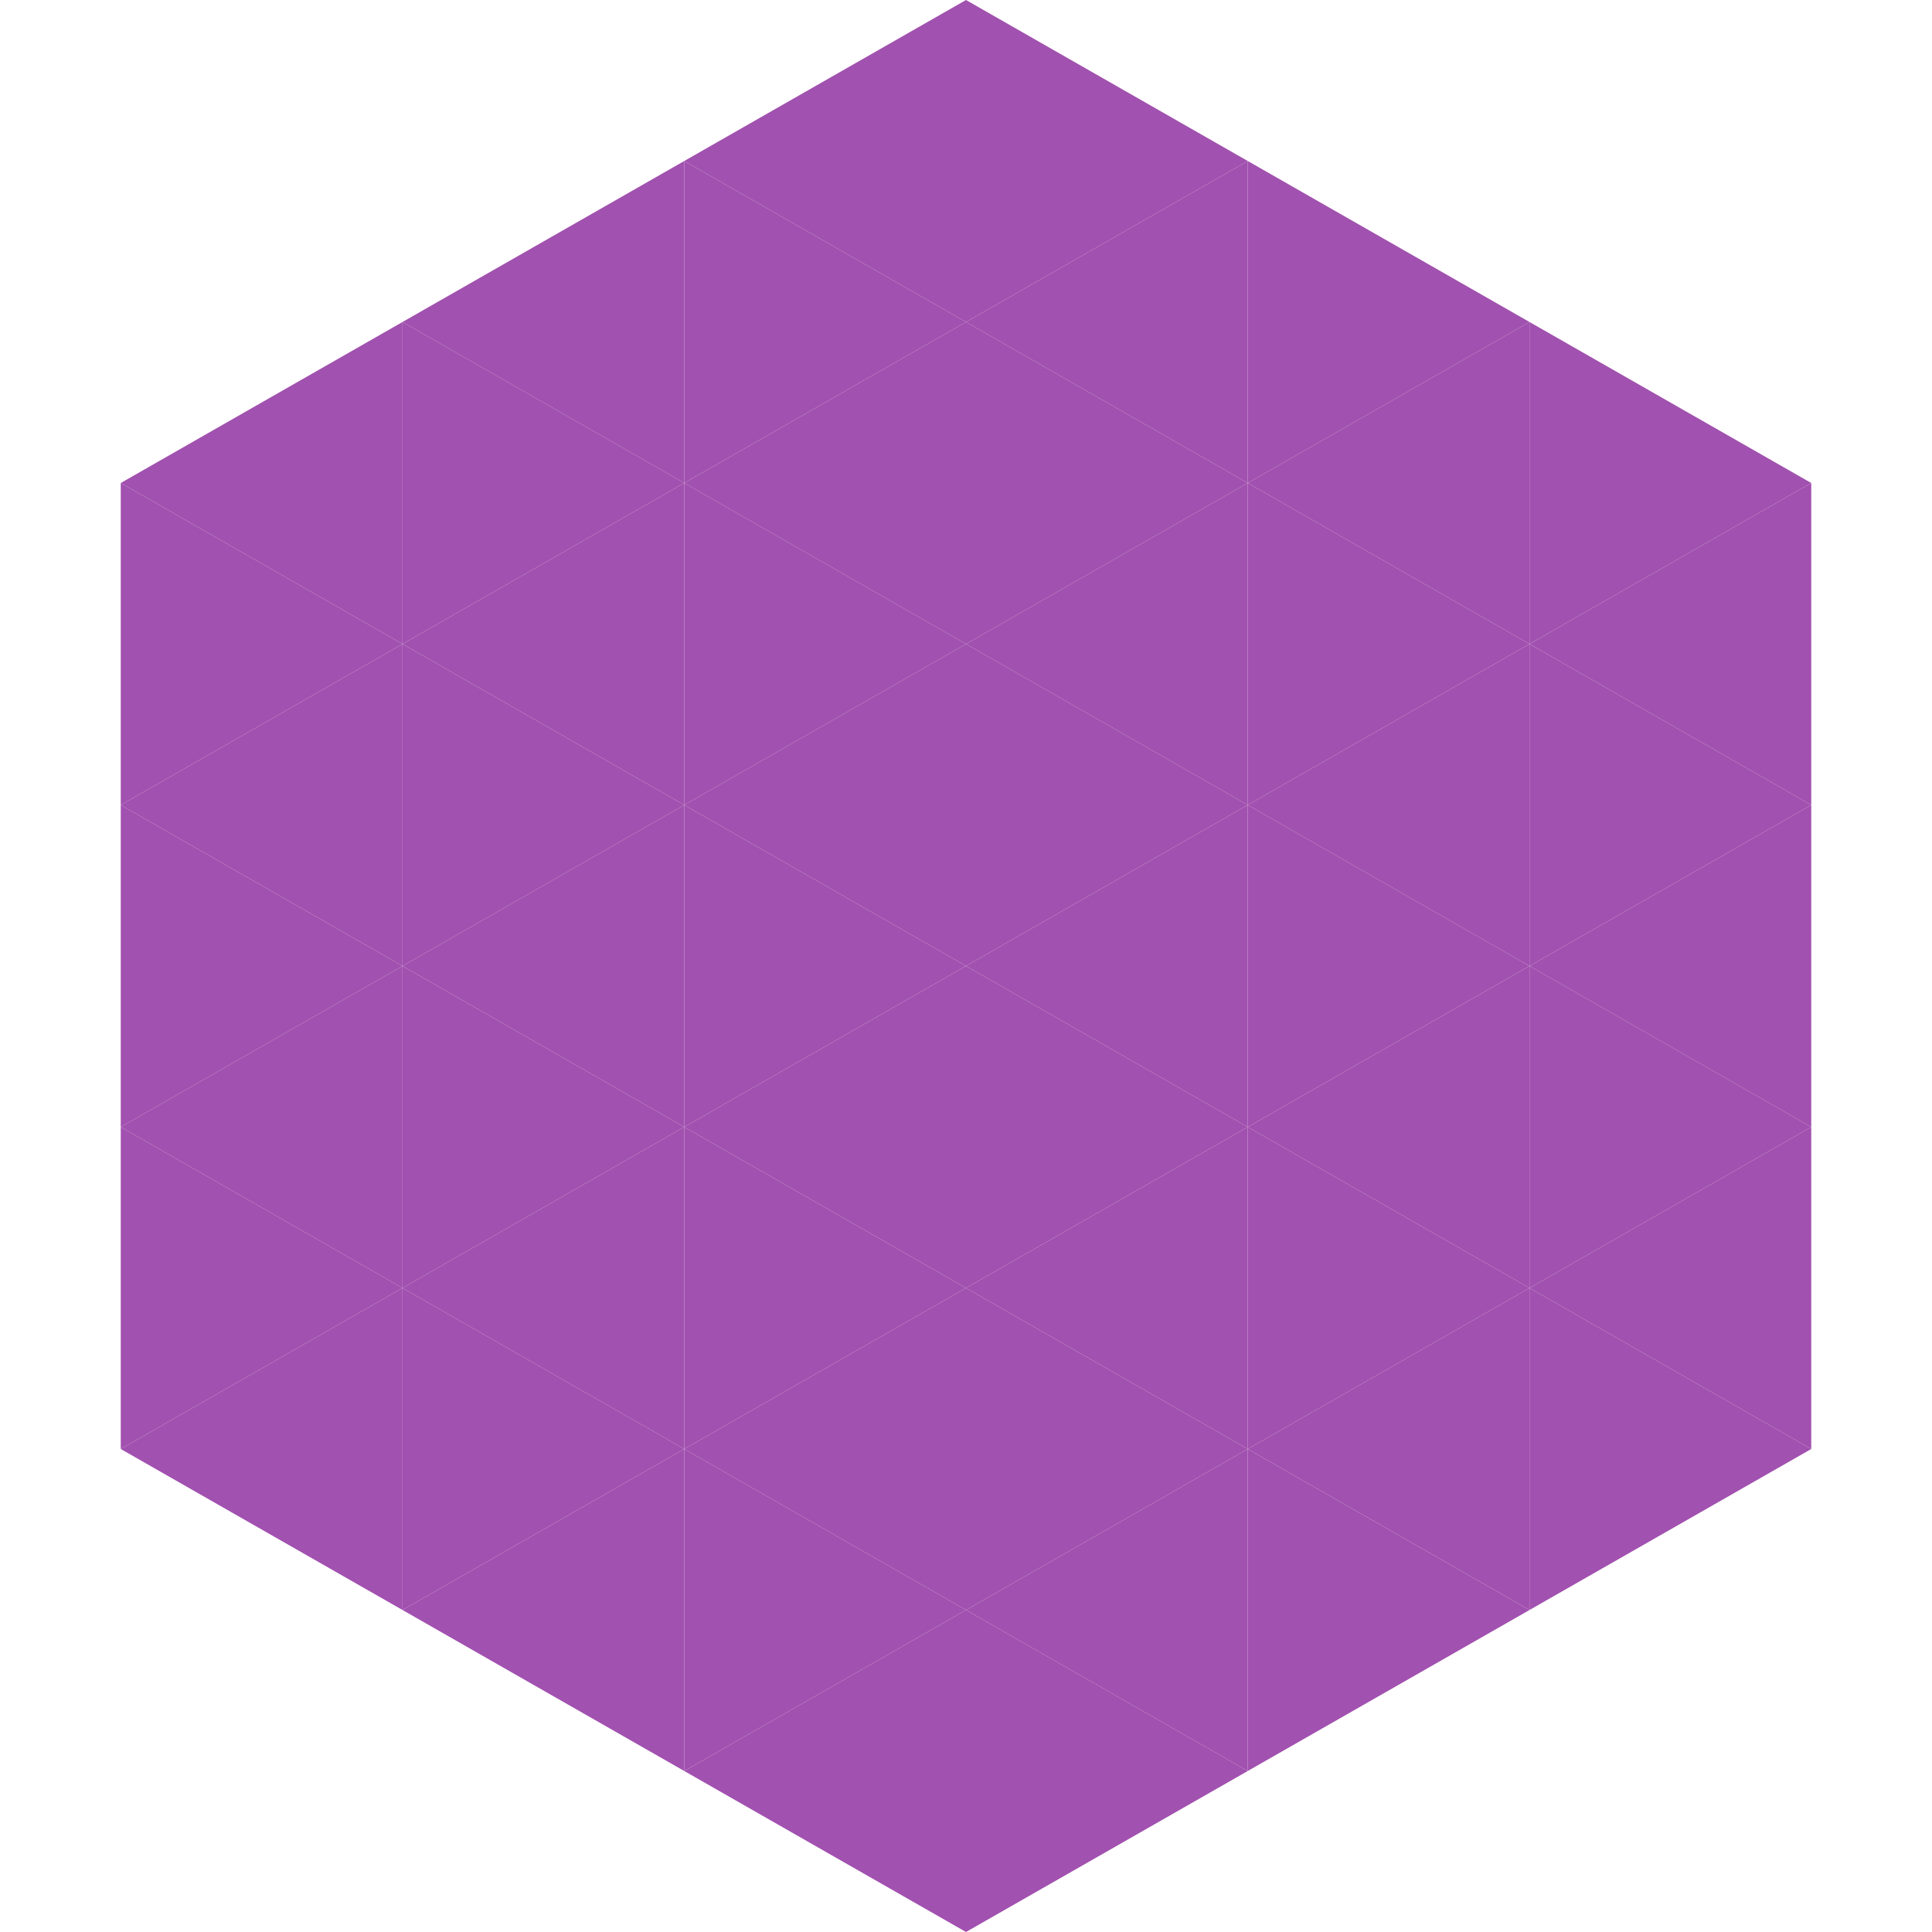 <?xml version="1.0"?>
<!-- Generated by SVGo -->
<svg width="240" height="240"
     xmlns="http://www.w3.org/2000/svg"
     xmlns:xlink="http://www.w3.org/1999/xlink">
<polygon points="50,40 15,60 50,80" style="fill:rgb(161,81,175)" />
<polygon points="190,40 225,60 190,80" style="fill:rgb(161,81,175)" />
<polygon points="15,60 50,80 15,100" style="fill:rgb(161,81,175)" />
<polygon points="225,60 190,80 225,100" style="fill:rgb(161,81,175)" />
<polygon points="50,80 15,100 50,120" style="fill:rgb(161,81,175)" />
<polygon points="190,80 225,100 190,120" style="fill:rgb(161,81,175)" />
<polygon points="15,100 50,120 15,140" style="fill:rgb(161,81,175)" />
<polygon points="225,100 190,120 225,140" style="fill:rgb(161,81,175)" />
<polygon points="50,120 15,140 50,160" style="fill:rgb(161,81,175)" />
<polygon points="190,120 225,140 190,160" style="fill:rgb(161,81,175)" />
<polygon points="15,140 50,160 15,180" style="fill:rgb(161,81,175)" />
<polygon points="225,140 190,160 225,180" style="fill:rgb(161,81,175)" />
<polygon points="50,160 15,180 50,200" style="fill:rgb(161,81,175)" />
<polygon points="190,160 225,180 190,200" style="fill:rgb(161,81,175)" />
<polygon points="15,180 50,200 15,220" style="fill:rgb(255,255,255); fill-opacity:0" />
<polygon points="225,180 190,200 225,220" style="fill:rgb(255,255,255); fill-opacity:0" />
<polygon points="50,0 85,20 50,40" style="fill:rgb(255,255,255); fill-opacity:0" />
<polygon points="190,0 155,20 190,40" style="fill:rgb(255,255,255); fill-opacity:0" />
<polygon points="85,20 50,40 85,60" style="fill:rgb(161,81,175)" />
<polygon points="155,20 190,40 155,60" style="fill:rgb(161,81,175)" />
<polygon points="50,40 85,60 50,80" style="fill:rgb(161,81,175)" />
<polygon points="190,40 155,60 190,80" style="fill:rgb(161,81,175)" />
<polygon points="85,60 50,80 85,100" style="fill:rgb(161,81,175)" />
<polygon points="155,60 190,80 155,100" style="fill:rgb(161,81,175)" />
<polygon points="50,80 85,100 50,120" style="fill:rgb(161,81,175)" />
<polygon points="190,80 155,100 190,120" style="fill:rgb(161,81,175)" />
<polygon points="85,100 50,120 85,140" style="fill:rgb(161,81,175)" />
<polygon points="155,100 190,120 155,140" style="fill:rgb(161,81,175)" />
<polygon points="50,120 85,140 50,160" style="fill:rgb(161,81,175)" />
<polygon points="190,120 155,140 190,160" style="fill:rgb(161,81,175)" />
<polygon points="85,140 50,160 85,180" style="fill:rgb(161,81,175)" />
<polygon points="155,140 190,160 155,180" style="fill:rgb(161,81,175)" />
<polygon points="50,160 85,180 50,200" style="fill:rgb(161,81,175)" />
<polygon points="190,160 155,180 190,200" style="fill:rgb(161,81,175)" />
<polygon points="85,180 50,200 85,220" style="fill:rgb(161,81,175)" />
<polygon points="155,180 190,200 155,220" style="fill:rgb(161,81,175)" />
<polygon points="120,0 85,20 120,40" style="fill:rgb(161,81,175)" />
<polygon points="120,0 155,20 120,40" style="fill:rgb(161,81,175)" />
<polygon points="85,20 120,40 85,60" style="fill:rgb(161,81,175)" />
<polygon points="155,20 120,40 155,60" style="fill:rgb(161,81,175)" />
<polygon points="120,40 85,60 120,80" style="fill:rgb(161,81,175)" />
<polygon points="120,40 155,60 120,80" style="fill:rgb(161,81,175)" />
<polygon points="85,60 120,80 85,100" style="fill:rgb(161,81,175)" />
<polygon points="155,60 120,80 155,100" style="fill:rgb(161,81,175)" />
<polygon points="120,80 85,100 120,120" style="fill:rgb(161,81,175)" />
<polygon points="120,80 155,100 120,120" style="fill:rgb(161,81,175)" />
<polygon points="85,100 120,120 85,140" style="fill:rgb(161,81,175)" />
<polygon points="155,100 120,120 155,140" style="fill:rgb(161,81,175)" />
<polygon points="120,120 85,140 120,160" style="fill:rgb(161,81,175)" />
<polygon points="120,120 155,140 120,160" style="fill:rgb(161,81,175)" />
<polygon points="85,140 120,160 85,180" style="fill:rgb(161,81,175)" />
<polygon points="155,140 120,160 155,180" style="fill:rgb(161,81,175)" />
<polygon points="120,160 85,180 120,200" style="fill:rgb(161,81,175)" />
<polygon points="120,160 155,180 120,200" style="fill:rgb(161,81,175)" />
<polygon points="85,180 120,200 85,220" style="fill:rgb(161,81,175)" />
<polygon points="155,180 120,200 155,220" style="fill:rgb(161,81,175)" />
<polygon points="120,200 85,220 120,240" style="fill:rgb(161,81,175)" />
<polygon points="120,200 155,220 120,240" style="fill:rgb(161,81,175)" />
<polygon points="85,220 120,240 85,260" style="fill:rgb(255,255,255); fill-opacity:0" />
<polygon points="155,220 120,240 155,260" style="fill:rgb(255,255,255); fill-opacity:0" />
</svg>
